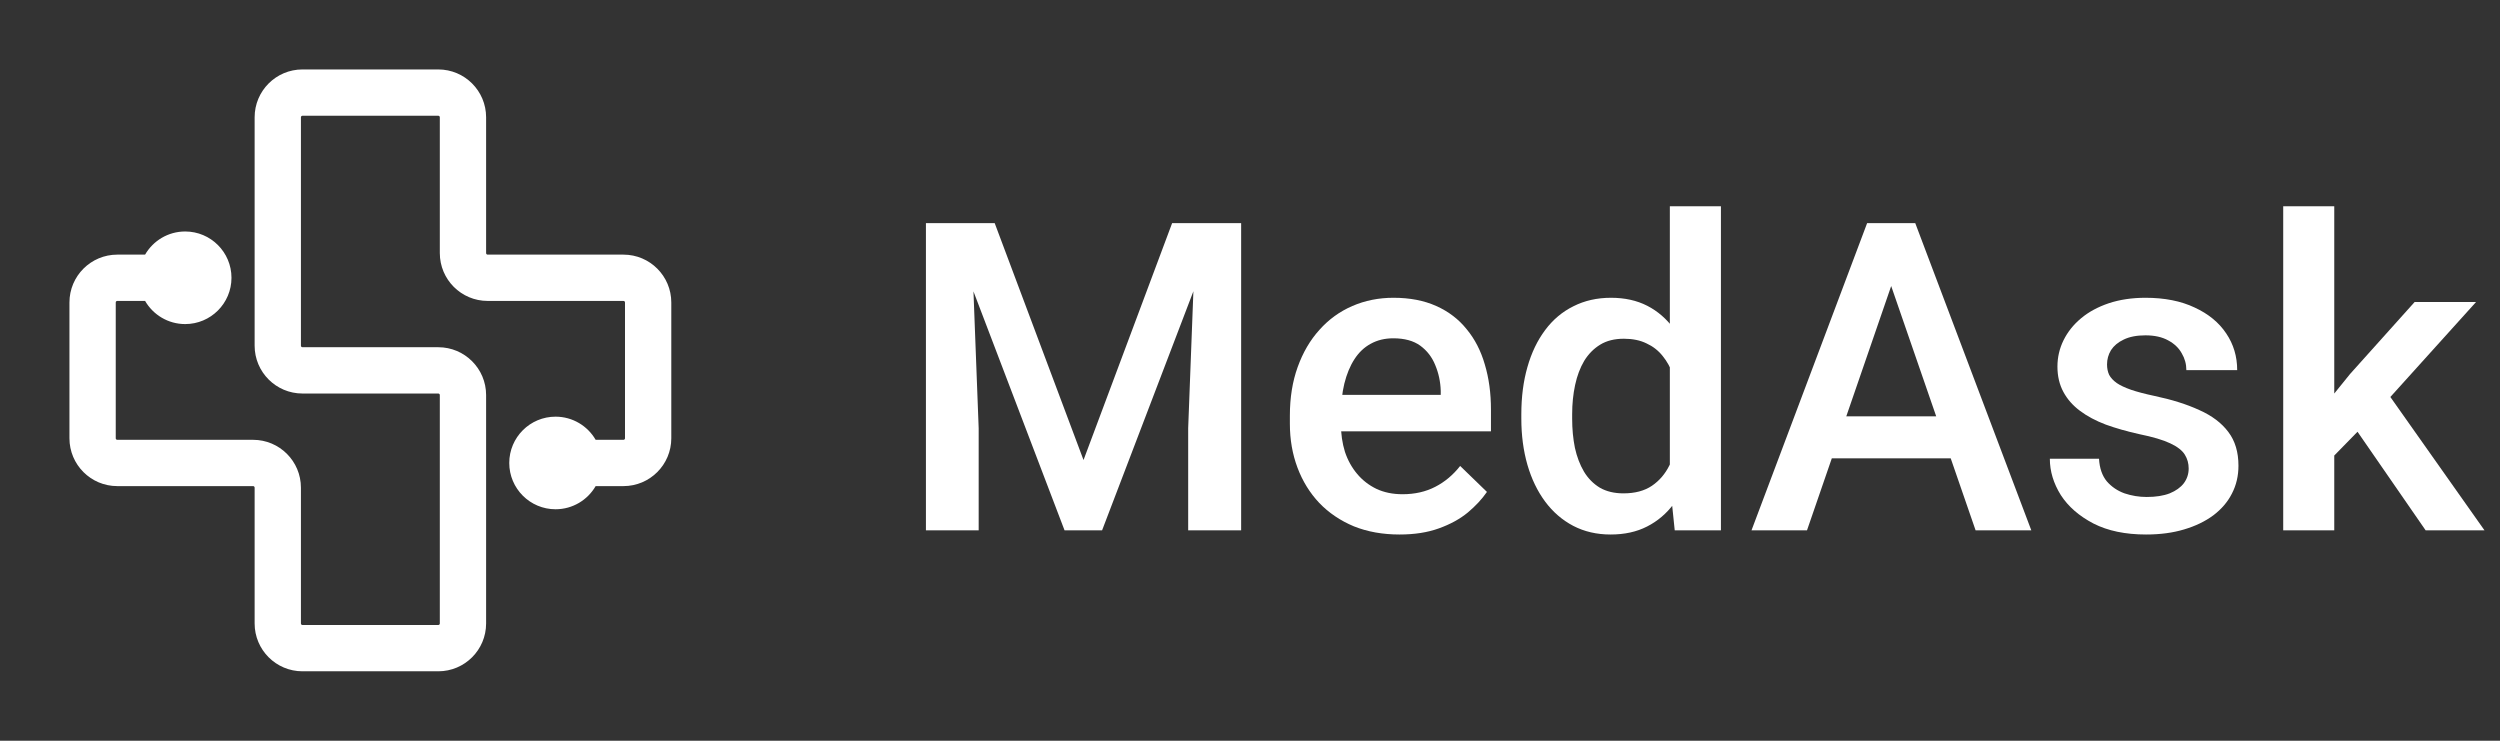 <svg width="81" height="24" viewBox="0 0 81 24" fill="none" xmlns="http://www.w3.org/2000/svg">
<rect x="0" y="0" width="81" height="24" fill="#333333" stroke="none"/>
<path d="M9.8 3.75C9.772 3.75 9.75 3.772 9.75 3.8V11.2C9.75 11.228 9.772 11.25 9.8 11.25H14.2C15.056 11.25 15.75 11.944 15.75 12.8V20.2C15.75 21.056 15.056 21.75 14.2 21.75H9.8C8.944 21.75 8.25 21.056 8.25 20.2V15.8C8.25 15.772 8.228 15.75 8.2 15.75H3.8C2.944 15.75 2.25 15.056 2.25 14.2V9.8C2.25 8.944 2.944 8.25 3.8 8.25H4.701C4.96 7.802 5.445 7.5 6 7.5C6.828 7.5 7.5 8.172 7.5 9C7.5 9.828 6.828 10.5 6 10.5C5.445 10.5 4.96 10.198 4.701 9.75H3.8C3.772 9.75 3.75 9.772 3.75 9.8V14.2C3.75 14.228 3.772 14.25 3.8 14.25H8.2C9.056 14.25 9.75 14.944 9.75 15.8V20.2C9.75 20.228 9.772 20.25 9.8 20.25H14.2C14.228 20.25 14.25 20.228 14.25 20.2V12.8C14.25 12.772 14.228 12.75 14.2 12.75H9.8C8.944 12.75 8.25 12.056 8.25 11.2V3.8C8.25 2.944 8.944 2.25 9.8 2.25H14.2C15.056 2.25 15.75 2.944 15.75 3.8V8.2C15.75 8.228 15.772 8.25 15.8 8.25H20.2C21.056 8.25 21.75 8.944 21.75 9.8V14.2C21.75 15.056 21.056 15.75 20.2 15.75H19.299C19.04 16.198 18.555 16.5 18 16.5C17.172 16.5 16.5 15.828 16.5 15C16.5 14.172 17.172 13.5 18 13.5C18.555 13.5 19.04 13.802 19.299 14.25H20.2C20.228 14.25 20.25 14.228 20.25 14.2V9.8C20.25 9.772 20.228 9.75 20.2 9.75H15.8C14.944 9.75 14.25 9.056 14.25 8.2V3.8C14.25 3.772 14.228 3.75 14.2 3.75H9.8Z" fill="white"/>
<path d="M75.63 6.682V17.182H73.976V6.682H75.63ZM80.224 9.785L77.004 13.354L75.24 15.158L74.81 13.764L76.143 12.116L78.234 9.785H80.224ZM78.59 17.182L76.19 13.709L77.23 12.554L80.497 17.182H78.59Z" fill="white"/>
<path d="M70.913 15.179C70.913 15.015 70.872 14.867 70.79 14.734C70.708 14.598 70.551 14.475 70.318 14.365C70.091 14.256 69.753 14.156 69.307 14.065C68.915 13.978 68.555 13.875 68.227 13.757C67.903 13.634 67.625 13.486 67.393 13.312C67.16 13.139 66.98 12.934 66.853 12.697C66.725 12.46 66.661 12.187 66.661 11.877C66.661 11.576 66.727 11.291 66.859 11.023C66.992 10.754 67.181 10.517 67.427 10.312C67.673 10.106 67.971 9.945 68.322 9.826C68.678 9.708 69.074 9.648 69.512 9.648C70.132 9.648 70.662 9.753 71.105 9.963C71.551 10.168 71.893 10.448 72.13 10.804C72.367 11.155 72.485 11.551 72.485 11.993H70.838C70.838 11.797 70.788 11.615 70.688 11.446C70.592 11.273 70.446 11.134 70.25 11.029C70.054 10.92 69.808 10.865 69.512 10.865C69.229 10.865 68.995 10.911 68.808 11.002C68.625 11.088 68.489 11.203 68.397 11.344C68.311 11.485 68.268 11.64 68.268 11.809C68.268 11.932 68.29 12.043 68.336 12.144C68.386 12.239 68.468 12.328 68.582 12.41C68.696 12.488 68.851 12.56 69.047 12.629C69.247 12.697 69.498 12.763 69.799 12.827C70.364 12.946 70.849 13.098 71.255 13.285C71.665 13.467 71.98 13.704 72.198 13.996C72.417 14.283 72.526 14.648 72.526 15.09C72.526 15.418 72.456 15.719 72.314 15.992C72.178 16.261 71.977 16.496 71.713 16.696C71.449 16.892 71.132 17.045 70.763 17.154C70.398 17.264 69.988 17.318 69.532 17.318C68.862 17.318 68.295 17.2 67.83 16.963C67.365 16.721 67.012 16.414 66.77 16.04C66.534 15.662 66.415 15.27 66.415 14.864H68.008C68.026 15.17 68.11 15.413 68.261 15.596C68.416 15.773 68.607 15.903 68.835 15.985C69.067 16.063 69.307 16.102 69.553 16.102C69.849 16.102 70.097 16.063 70.298 15.985C70.498 15.903 70.651 15.794 70.756 15.657C70.861 15.516 70.913 15.356 70.913 15.179Z" fill="white"/>
<path d="M61.52 8.555L58.547 17.182H56.749L60.495 7.229H61.644L61.52 8.555ZM64.009 17.182L61.028 8.555L60.898 7.229H62.054L65.814 17.182H64.009ZM63.865 13.49V14.851H58.451V13.49H63.865Z" fill="white"/>
<path d="M54.103 15.65V6.682H55.758V17.182H54.261L54.103 15.65ZM49.291 13.565V13.422C49.291 12.861 49.357 12.351 49.489 11.891C49.621 11.426 49.813 11.027 50.063 10.694C50.314 10.357 50.62 10.1 50.98 9.922C51.34 9.74 51.745 9.648 52.196 9.648C52.643 9.648 53.035 9.735 53.372 9.908C53.709 10.081 53.996 10.33 54.233 10.653C54.47 10.972 54.66 11.355 54.801 11.802C54.942 12.244 55.042 12.736 55.102 13.278V13.736C55.042 14.265 54.942 14.748 54.801 15.185C54.66 15.623 54.47 16.001 54.233 16.32C53.996 16.639 53.707 16.885 53.365 17.059C53.028 17.232 52.634 17.318 52.183 17.318C51.736 17.318 51.333 17.225 50.973 17.038C50.617 16.851 50.314 16.589 50.063 16.252C49.813 15.915 49.621 15.518 49.489 15.062C49.357 14.602 49.291 14.103 49.291 13.565ZM50.938 13.422V13.565C50.938 13.903 50.968 14.217 51.027 14.509C51.091 14.8 51.189 15.058 51.321 15.281C51.453 15.5 51.624 15.673 51.834 15.801C52.048 15.924 52.303 15.985 52.6 15.985C52.973 15.985 53.281 15.903 53.523 15.739C53.764 15.575 53.953 15.354 54.09 15.076C54.231 14.794 54.327 14.479 54.377 14.133V12.896C54.35 12.627 54.293 12.376 54.206 12.144C54.124 11.911 54.012 11.708 53.871 11.535C53.73 11.357 53.554 11.221 53.345 11.125C53.14 11.025 52.896 10.975 52.613 10.975C52.312 10.975 52.057 11.038 51.848 11.166C51.638 11.294 51.465 11.469 51.328 11.692C51.196 11.916 51.098 12.175 51.034 12.472C50.97 12.768 50.938 13.085 50.938 13.422Z" fill="white"/>
<path d="M45.347 17.318C44.8 17.318 44.305 17.23 43.863 17.052C43.426 16.869 43.052 16.616 42.742 16.293C42.437 15.969 42.202 15.589 42.038 15.151C41.874 14.714 41.792 14.242 41.792 13.736V13.463C41.792 12.884 41.876 12.36 42.045 11.891C42.214 11.421 42.448 11.02 42.749 10.688C43.05 10.35 43.405 10.093 43.815 9.915C44.226 9.737 44.67 9.648 45.148 9.648C45.677 9.648 46.14 9.737 46.536 9.915C46.933 10.093 47.261 10.343 47.52 10.667C47.785 10.986 47.981 11.367 48.108 11.809C48.241 12.251 48.307 12.738 48.307 13.271V13.976H42.592V12.793H46.68V12.663C46.671 12.367 46.611 12.089 46.502 11.829C46.397 11.569 46.235 11.36 46.017 11.2C45.798 11.041 45.506 10.961 45.142 10.961C44.868 10.961 44.624 11.02 44.41 11.139C44.2 11.253 44.025 11.419 43.884 11.638C43.742 11.856 43.633 12.121 43.556 12.431C43.483 12.736 43.446 13.08 43.446 13.463V13.736C43.446 14.06 43.49 14.361 43.576 14.639C43.667 14.912 43.8 15.151 43.973 15.356C44.146 15.562 44.355 15.723 44.602 15.842C44.848 15.956 45.128 16.013 45.442 16.013C45.839 16.013 46.192 15.933 46.502 15.773C46.812 15.614 47.081 15.388 47.309 15.097L48.177 15.938C48.017 16.17 47.81 16.393 47.555 16.607C47.3 16.817 46.987 16.988 46.618 17.12C46.254 17.252 45.83 17.318 45.347 17.318Z" fill="white"/>
<path d="M30.697 7.229H32.228L35.106 14.905L37.977 7.229H39.509L35.708 17.182H34.491L30.697 7.229ZM30 7.229H31.456L31.709 13.873V17.182H30V7.229ZM38.75 7.229H40.213V17.182H38.497V13.873L38.75 7.229Z" fill="white"/>
</svg>
